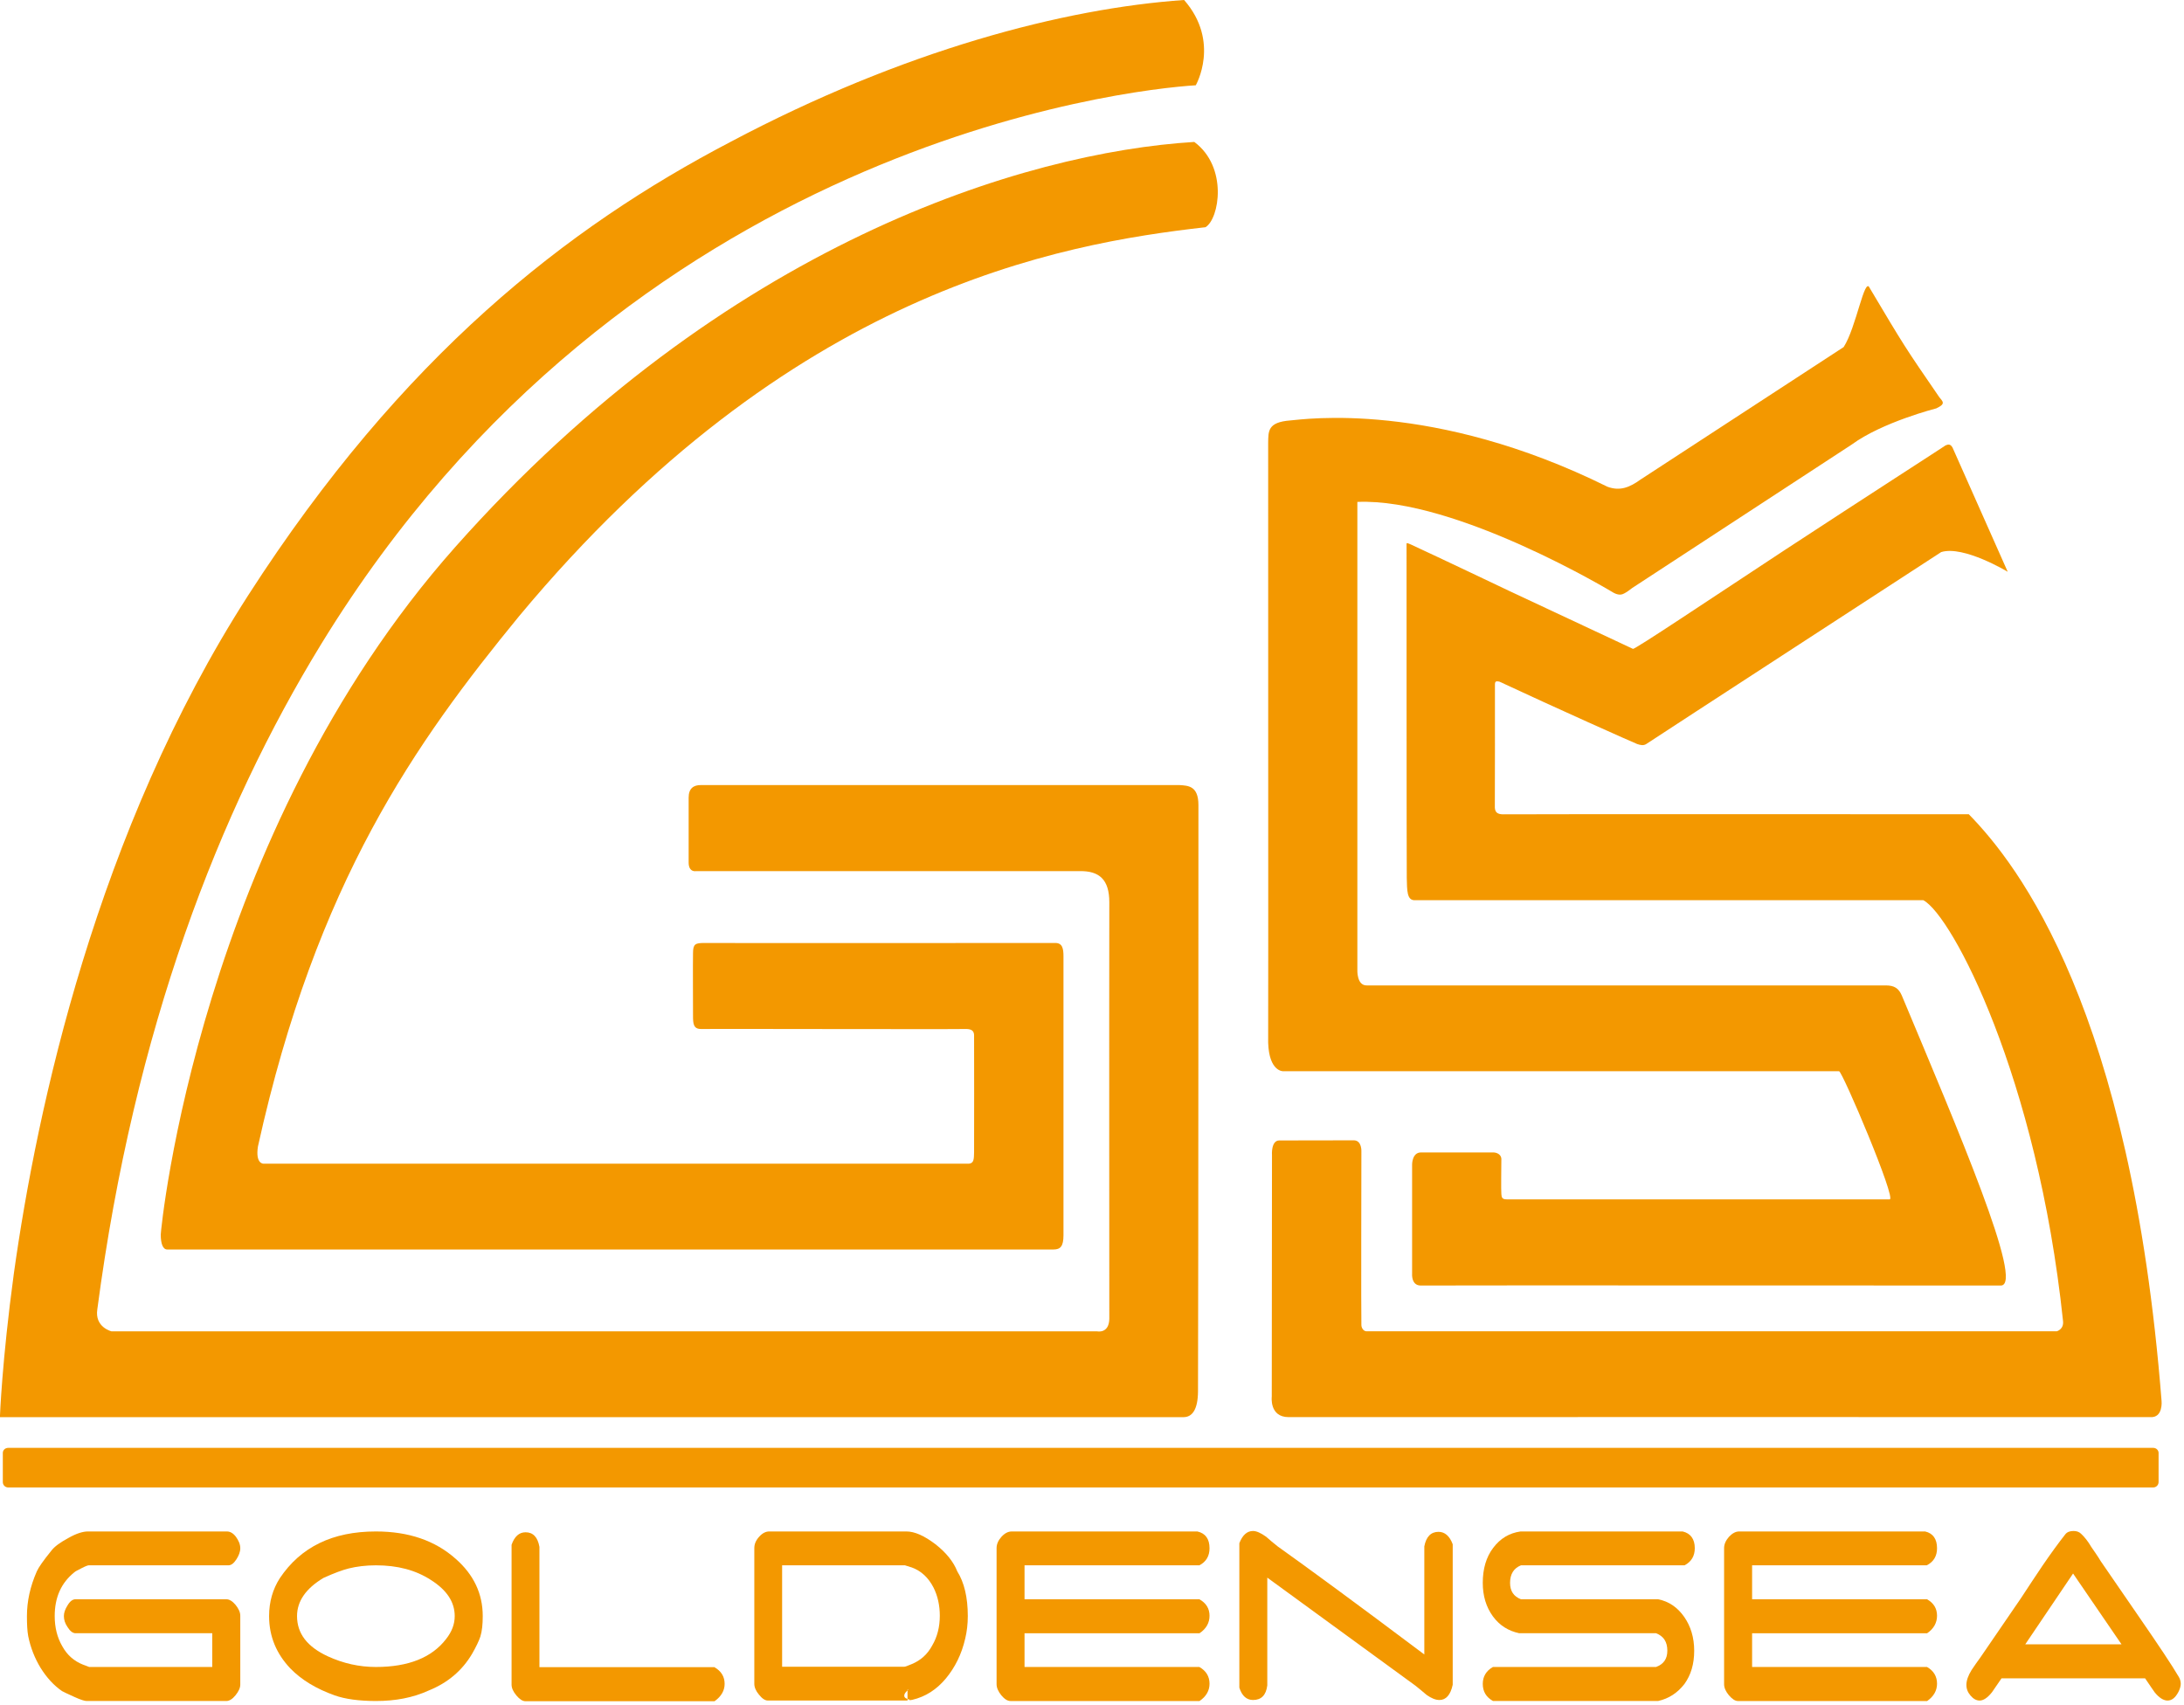 <?xml version="1.0" encoding="UTF-8" standalone="no"?>
<!DOCTYPE svg PUBLIC "-//W3C//DTD SVG 1.1//EN" "http://www.w3.org/Graphics/SVG/1.1/DTD/svg11.dtd">
<svg width="100%" height="100%" viewBox="0 0 452 353" version="1.1" xmlns="http://www.w3.org/2000/svg" xmlns:xlink="http://www.w3.org/1999/xlink" xml:space="preserve" xmlns:serif="http://www.serif.com/" style="fill-rule:evenodd;clip-rule:evenodd;stroke-linejoin:round;stroke-miterlimit:2;">
    <g transform="matrix(4.167,0,0,4.167,229.583,20.321)">
        <path d="M0,60.642C0,57.942 -0.011,46.73 0,39.939C0,38.82 -0.493,38.378 -1.473,38.396L-20.535,38.396C-20.535,38.396 -20.893,38.466 -20.893,37.966L-20.893,34.744C-20.893,34.286 -20.648,34.115 -20.277,34.121L3.482,34.121C3.923,34.149 4.426,34.161 4.426,35.116C4.426,35.546 4.426,58.428 4.405,64.238C4.399,65.123 4.131,65.519 3.684,65.519L-55.1,65.519C-55.1,65.519 -55,62.74 -54.406,58.373C-53.261,50.202 -50.313,36.432 -42.769,24.695C-35.106,12.786 -26.928,6.417 -18.824,2.177C-10.212,-2.389 -2.234,-4.464 3.715,-4.877C5.532,-2.796 4.294,-0.64 4.294,-0.64C0.888,-0.433 -23.94,2.298 -39.145,27.121C-44.221,35.412 -48.423,46.24 -50.262,60.161C-50.401,61.055 -49.559,61.256 -49.559,61.256L-0.604,61.256C-0.604,61.256 -0.02,61.387 0,60.642" style="fill:rgb(243,152,0);"/>
    </g>
    <g transform="matrix(4.167,0,0,4.167,94.191,174.754)">
        <path d="M0,-14.757C13.379,-29.833 28.283,-34.369 36.712,-34.887C38.396,-33.638 37.955,-31.066 37.269,-30.651C29.988,-29.823 16.644,-27.509 3.182,-11.335C-1.958,-5.062 -6.889,1.863 -9.793,15.014C-9.927,15.883 -9.521,15.867 -9.521,15.867L25.52,15.867C25.768,15.846 25.768,15.636 25.775,15.296C25.781,14.978 25.778,9.752 25.775,9.478C25.768,9.254 25.628,9.176 25.364,9.176C25.064,9.196 12.713,9.165 12.207,9.176C11.83,9.176 11.816,8.903 11.816,8.51C11.817,8.123 11.805,5.859 11.816,5.405C11.817,4.954 11.93,4.904 12.379,4.904C13.209,4.914 29.383,4.904 29.81,4.904C30.161,4.903 30.215,5.181 30.215,5.568L30.215,19.419C30.215,19.972 30.062,20.13 29.723,20.13L-14.298,20.13C-14.508,20.13 -14.62,19.854 -14.62,19.391C-14.62,19.106 -12.704,-0.432 0,-14.757" style="fill:rgb(243,152,0);"/>
    </g>
    <g transform="matrix(4.167,0,0,4.167,266.689,91.866)">
        <path d="M0,48.348C-0.962,48.348 -0.836,47.331 -0.836,47.331L-0.825,35.335C-0.825,35.335 -0.883,34.604 -0.459,34.604C-0.459,34.604 2.677,34.604 3.234,34.598C3.647,34.598 3.615,35.155 3.615,35.155C3.615,35.155 3.597,43.526 3.615,43.771C3.615,43.923 3.726,44.085 3.869,44.085L38.151,44.085C38.151,44.085 38.517,43.991 38.462,43.564C37.184,31.448 32.946,23.419 31.524,22.671C25.232,22.669 6.721,22.671 6.28,22.671C5.869,22.69 5.885,22.187 5.869,21.56C5.858,20.678 5.858,5.921 5.858,4.967C5.858,4.868 5.98,4.967 7.396,5.619C8.325,6.059 9.574,6.647 10.938,7.299C13.03,8.283 13.313,8.413 17.101,10.185C17.187,10.229 20.872,7.756 24.658,5.266C28.598,2.683 32.625,0.092 32.625,0.081C32.691,0.06 32.853,-0.047 32.976,0.189C33.105,0.469 35.716,6.357 35.716,6.357C35.716,6.357 33.527,5.034 32.412,5.378C32.412,5.378 18.039,14.723 17.766,14.911C17.628,15 17.48,14.971 17.309,14.911C17.125,14.842 13.263,13.119 10.465,11.811C10.375,11.806 10.248,11.744 10.248,11.947C10.251,12.767 10.248,17.66 10.243,17.893C10.24,18.131 10.207,18.405 10.659,18.405C11.132,18.391 33.783,18.401 33.783,18.401C36.238,20.913 41.831,28.101 43.357,47.547C43.357,47.544 43.444,48.395 42.791,48.348C42.557,48.34 0,48.348 0,48.348" style="fill:rgb(243,152,0);"/>
    </g>
    <g transform="matrix(4.167,0,0,4.167,386.936,263.65)">
        <path d="M0,-48.971C1.74,-46.046 1.74,-46.046 3.456,-43.548C3.629,-43.323 3.807,-43.218 3.313,-42.986C3.313,-42.986 0.635,-42.306 -0.889,-41.188L-11.8,-34.057C-11.8,-34.057 -12.161,-33.761 -12.332,-33.74C-12.521,-33.704 -12.733,-33.836 -12.733,-33.836C-12.733,-33.836 -20.52,-38.545 -25.442,-38.339L-25.442,-15.099C-25.442,-15.099 -25.482,-14.311 -24.974,-14.321L0.808,-14.321C1.229,-14.321 1.446,-14.175 1.599,-13.819C4.375,-7.184 7.71,0.586 6.517,0.586C5.974,0.586 -21.868,0.574 -22.311,0.586C-22.773,0.574 -22.723,-0.001 -22.723,-0.001L-22.723,-5.421C-22.723,-5.421 -22.731,-6.025 -22.281,-6.025L-18.698,-6.025C-18.505,-6.025 -18.301,-5.918 -18.29,-5.708C-18.29,-5.494 -18.311,-4.088 -18.29,-3.956C-18.276,-3.809 -18.271,-3.694 -18.026,-3.694L0.994,-3.694C1.36,-3.661 -1.351,-10.049 -1.517,-10.058L-29.121,-10.058C-29.121,-10.058 -29.827,-10.023 -29.872,-11.477C-29.861,-12.532 -29.877,-40.705 -29.872,-41.275C-29.861,-41.852 -29.903,-42.3 -28.772,-42.386C-28.101,-42.44 -21.701,-43.391 -13.022,-39.093C-12.4,-38.861 -11.914,-39.062 -11.379,-39.449C-11.379,-39.449 -4.673,-43.823 -1.289,-46.031C-0.663,-46.999 -0.254,-49.557 0,-48.971" style="fill:rgb(243,152,0);"/>
    </g>
    <g transform="matrix(4.167,0,0,4.167,48.745,318.188)">
        <path d="M0,7.852C-0.154,8.042 -0.308,8.137 -0.457,8.137L-7.395,8.137C-7.49,8.137 -7.693,8.077 -7.991,7.94C-8.303,7.796 -8.512,7.706 -8.615,7.646C-9.026,7.363 -9.378,6.977 -9.682,6.491C-9.974,6.01 -10.182,5.484 -10.296,4.916C-10.345,4.657 -10.36,4.321 -10.36,3.918C-10.36,3.187 -10.201,2.453 -9.87,1.698C-9.784,1.505 -9.551,1.167 -9.164,0.691C-8.997,0.462 -8.704,0.258 -8.303,0.04C-7.896,-0.193 -7.569,-0.285 -7.333,-0.285L-0.428,-0.285C-0.269,-0.285 -0.116,-0.2 0.019,-0.021C0.151,0.162 0.236,0.351 0.236,0.546C0.236,0.731 0.162,0.915 0.043,1.1C-0.092,1.307 -0.219,1.397 -0.359,1.397L-7.292,1.397C-7.333,1.397 -7.45,1.437 -7.649,1.541C-7.842,1.636 -7.967,1.704 -8.012,1.748C-8.656,2.269 -8.981,2.984 -8.981,3.918C-8.981,4.489 -8.854,4.986 -8.605,5.415C-8.362,5.858 -8.016,6.156 -7.579,6.329C-7.525,6.351 -7.415,6.388 -7.267,6.447L-1.156,6.447L-1.156,4.77L-7.946,4.77C-8.085,4.77 -8.218,4.664 -8.338,4.472C-8.467,4.29 -8.525,4.1 -8.525,3.918C-8.525,3.755 -8.467,3.581 -8.338,3.378C-8.218,3.177 -8.085,3.083 -7.946,3.083L-0.457,3.083C-0.308,3.083 -0.154,3.177 -0.002,3.357C0.151,3.546 0.236,3.725 0.236,3.901L0.236,7.32C0.236,7.49 0.151,7.663 0,7.852" style="fill:rgb(243,152,0);"/>
    </g>
    <g transform="matrix(4.167,0,0,4.167,97.703,326.767)">
        <path d="M0,3.734C-0.49,4.566 -1.21,5.175 -2.15,5.555C-2.938,5.916 -3.806,6.078 -4.777,6.078C-5.61,6.078 -6.3,5.984 -6.824,5.799C-7.731,5.475 -8.471,5.034 -9.03,4.457C-9.713,3.734 -10.082,2.879 -10.082,1.859C-10.081,1.144 -9.897,0.523 -9.552,-0.018C-8.51,-1.578 -6.924,-2.344 -4.777,-2.344C-3.162,-2.344 -1.839,-1.897 -0.812,-0.982C0.079,-0.2 0.529,0.747 0.529,1.859C0.529,2.271 0.495,2.605 0.411,2.879C0.337,3.099 0.199,3.387 0,3.734M-2.047,0.065C-2.801,-0.423 -3.698,-0.662 -4.777,-0.662C-5.275,-0.662 -5.732,-0.605 -6.125,-0.507C-6.424,-0.434 -6.844,-0.279 -7.381,-0.036C-8.251,0.485 -8.694,1.118 -8.694,1.859C-8.694,2.73 -8.183,3.387 -7.168,3.857C-6.402,4.209 -5.61,4.388 -4.777,4.388C-3.168,4.388 -2.003,3.924 -1.294,3.003C-1.002,2.632 -0.863,2.262 -0.863,1.859C-0.863,1.169 -1.244,0.574 -2.047,0.065" style="fill:rgb(243,152,0);"/>
    </g>
    <g transform="matrix(4.167,0,0,4.167,147.886,317.159)">
        <path d="M0,8.394L-9.396,8.394C-9.536,8.394 -9.684,8.297 -9.845,8.105C-10.007,7.91 -10.082,7.737 -10.082,7.567L-10.082,0.624C-9.938,0.21 -9.705,0.003 -9.389,0.003C-9.016,0 -8.781,0.247 -8.698,0.728L-8.698,6.702L-0.011,6.702C0.337,6.901 0.5,7.177 0.5,7.534C0.5,7.861 0.337,8.156 0,8.394" style="fill:rgb(243,152,0);"/>
    </g>
    <g transform="matrix(4.167,0,0,4.167,199.77,329.858)">
        <path d="M0,2.227C-0.183,3.027 -0.514,3.671 -0.957,4.21C-1.421,4.769 -1.975,5.123 -2.625,5.276C-2.711,5.286 -2.777,5.302 -2.797,5.313C-2.788,5.302 -2.777,5.302 -2.743,5.276C-2.934,5.231 -3.031,5.174 -3.031,5.068C-3.03,4.975 -2.959,4.89 -2.826,4.775C-2.833,4.775 -2.854,4.769 -2.868,4.769L-2.868,5.313L-9.802,5.313C-9.943,5.313 -10.09,5.217 -10.249,5.016C-10.4,4.837 -10.477,4.649 -10.477,4.486L-10.477,-2.257C-10.477,-2.458 -10.4,-2.644 -10.233,-2.827C-10.075,-3.002 -9.909,-3.086 -9.735,-3.086L-2.923,-3.086C-2.514,-3.086 -2.037,-2.874 -1.479,-2.45C-0.941,-2.03 -0.58,-1.57 -0.396,-1.103C-0.053,-0.555 0.126,0.184 0.126,1.117C0.126,1.52 0.08,1.89 0,2.227M-1.579,-0.304C-1.832,-0.793 -2.188,-1.125 -2.649,-1.295L-2.996,-1.404L-9.096,-1.404L-9.096,3.634L-3.03,3.634C-2.97,3.634 -2.854,3.581 -2.661,3.504C-2.225,3.324 -1.879,3.024 -1.642,2.579C-1.392,2.158 -1.264,1.66 -1.264,1.1C-1.264,0.593 -1.367,0.115 -1.579,-0.304" style="fill:rgb(243,152,0);"/>
    </g>
    <g transform="matrix(4.167,0,0,4.167,248.256,317.002)">
        <path d="M0,8.422L-9.39,8.422C-9.537,8.422 -9.688,8.327 -9.846,8.137C-9.998,7.947 -10.08,7.767 -10.08,7.586L-10.08,0.828C-10.08,0.628 -9.998,0.442 -9.832,0.258C-9.669,0.083 -9.501,0 -9.333,0L-0.106,0C0.3,0.092 0.496,0.378 0.496,0.831C0.498,1.217 0.33,1.505 -0.009,1.682L-8.692,1.682L-8.692,3.368L-0.009,3.368C0.33,3.556 0.496,3.831 0.496,4.186C0.498,4.53 0.336,4.833 0,5.055L-8.692,5.055L-8.692,6.732L-0.009,6.732C0.33,6.923 0.496,7.206 0.496,7.561C0.498,7.899 0.336,8.194 0,8.422" style="fill:rgb(243,152,0);"/>
    </g>
    <g transform="matrix(4.167,0,0,4.167,297.906,316.903)">
        <path d="M0,8.395C-0.197,8.395 -0.404,8.306 -0.634,8.145C-0.827,7.982 -1,7.835 -1.189,7.686C-2.826,6.496 -5.277,4.708 -8.55,2.317L-8.55,7.671C-8.612,8.161 -8.851,8.395 -9.258,8.395C-9.572,8.395 -9.809,8.196 -9.938,7.782L-9.938,0.607C-9.781,0.2 -9.551,0 -9.261,0C-9.086,0 -8.876,0.095 -8.612,0.282C-8.425,0.445 -8.238,0.607 -8.027,0.771C-6.583,1.798 -4.151,3.58 -0.751,6.134L-0.751,0.765C-0.66,0.282 -0.421,0.042 -0.045,0.042C0.264,0.042 0.507,0.247 0.659,0.659L0.659,7.639C0.55,8.145 0.325,8.395 0,8.395" style="fill:rgb(243,152,0);"/>
    </g>
    <g transform="matrix(4.167,0,0,4.167,348.639,345.084)">
        <path d="M0,-5.058L-8.126,-5.058C-8.486,-4.913 -8.667,-4.621 -8.667,-4.186C-8.667,-3.777 -8.486,-3.51 -8.126,-3.371L-1.315,-3.371C-0.777,-3.267 -0.35,-2.967 -0.022,-2.501C0.304,-2.037 0.478,-1.469 0.478,-0.817C0.478,-0.15 0.314,0.39 -0.003,0.832C-0.35,1.279 -0.777,1.563 -1.315,1.682L-9.515,1.682C-9.856,1.492 -10.023,1.208 -10.023,0.832C-10.023,0.473 -9.856,0.183 -9.518,-0.008L-1.416,-0.008C-1.041,-0.145 -0.856,-0.41 -0.856,-0.817C-0.856,-1.257 -1.041,-1.539 -1.416,-1.685L-8.216,-1.685C-8.752,-1.798 -9.192,-2.073 -9.522,-2.526C-9.856,-2.987 -10.023,-3.539 -10.023,-4.186C-10.023,-4.881 -9.856,-5.46 -9.507,-5.923C-9.154,-6.392 -8.705,-6.662 -8.145,-6.74L-0.097,-6.74C0.299,-6.648 0.507,-6.362 0.507,-5.909C0.507,-5.522 0.337,-5.235 0,-5.058" style="fill:rgb(243,152,0);"/>
    </g>
    <g transform="matrix(4.167,0,0,4.167,398.842,317.002)">
        <path d="M0,8.422L-9.399,8.422C-9.537,8.422 -9.68,8.327 -9.846,8.137C-10.002,7.947 -10.085,7.767 -10.085,7.586L-10.085,0.828C-10.085,0.628 -9.998,0.442 -9.837,0.258C-9.669,0.083 -9.501,0 -9.345,0L-0.097,0C0.295,0.092 0.491,0.378 0.491,0.831C0.491,1.217 0.329,1.505 -0.021,1.682L-8.694,1.682L-8.694,3.368L-0.005,3.368C0.329,3.556 0.491,3.831 0.491,4.186C0.491,4.53 0.329,4.833 0,5.055L-8.694,5.055L-8.694,6.732L-0.005,6.732C0.329,6.923 0.491,7.206 0.491,7.561C0.491,7.899 0.329,8.194 0,8.422" style="fill:rgb(243,152,0);"/>
    </g>
    <g transform="matrix(4.167,0,0,4.167,450.836,318.669)">
        <path d="M0,7.575C-0.151,7.859 -0.324,7.999 -0.538,7.999C-0.74,7.999 -0.959,7.859 -1.176,7.591C-1.236,7.499 -1.404,7.272 -1.652,6.896L-8.784,6.896C-9.058,7.294 -9.226,7.538 -9.256,7.584C-9.473,7.859 -9.683,7.999 -9.87,7.999C-10.042,7.999 -10.186,7.909 -10.321,7.754C-10.463,7.589 -10.528,7.418 -10.528,7.221C-10.528,7.009 -10.444,6.762 -10.271,6.483C-10.131,6.267 -9.971,6.048 -9.825,5.845C-9.403,5.221 -8.734,4.256 -7.825,2.923C-7.463,2.375 -7.114,1.838 -6.748,1.298C-6.328,0.684 -5.941,0.153 -5.612,-0.264C-5.521,-0.376 -5.383,-0.424 -5.209,-0.424C-5.054,-0.424 -4.931,-0.382 -4.835,-0.288C-4.669,-0.136 -4.488,0.088 -4.327,0.366C-4.164,0.605 -3.997,0.837 -3.855,1.078C-3.749,1.225 -3.12,2.153 -1.948,3.851C-0.983,5.25 -0.324,6.236 0.021,6.824C0.083,6.929 0.118,7.041 0.118,7.172C0.118,7.294 0.068,7.443 0,7.575M-5.23,1.689L-7.604,5.205L-2.825,5.205L-5.23,1.689Z" style="fill:rgb(243,152,0);"/>
    </g>
    <g transform="matrix(4.167,0,0,4.167,445.64,307.89)">
        <path d="M0,-1.966L-106.536,-1.966C-106.69,-1.966 -106.805,-1.853 -106.805,-1.716L-106.805,-0.266C-106.805,-0.12 -106.69,0 -106.536,0L0,0C0.143,0 0.264,-0.12 0.264,-0.266L0.264,-1.716C0.264,-1.853 0.143,-1.966 0,-1.966" style="fill:rgb(243,152,0);"/>
    </g>
</svg>
